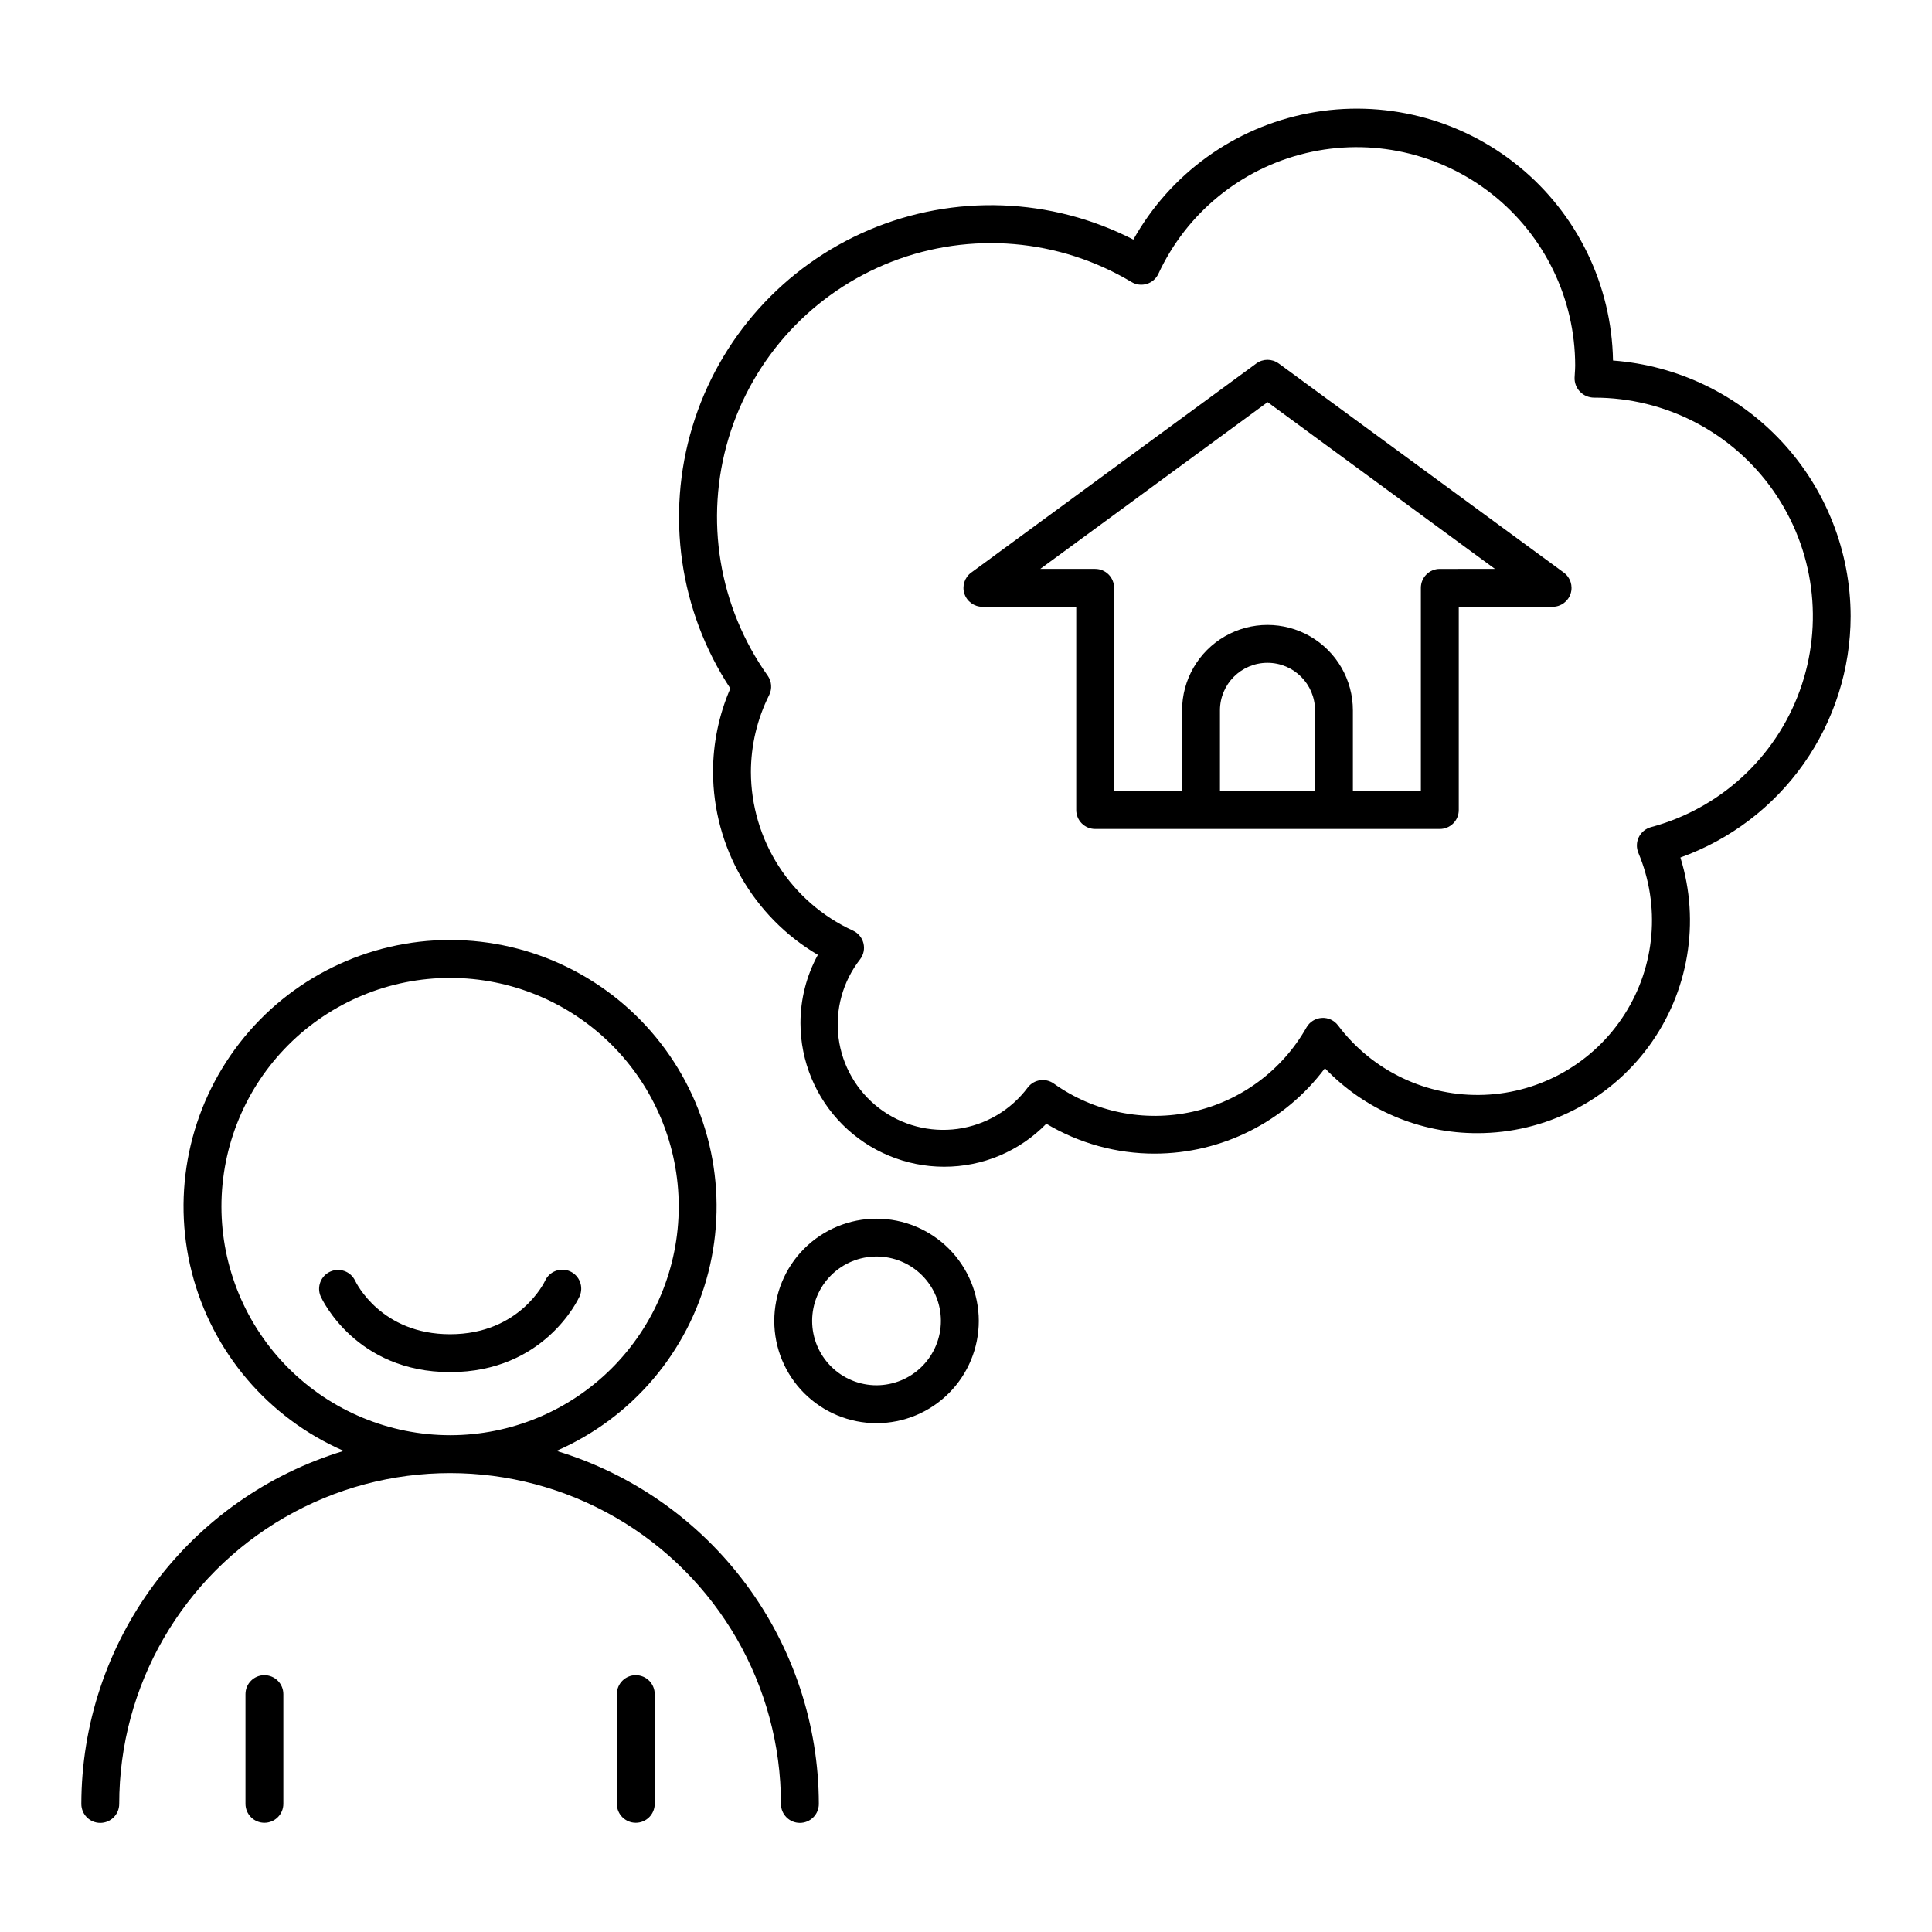 <?xml version="1.0" encoding="UTF-8"?>
<!-- Uploaded to: SVG Repo, www.svgrepo.com, Generator: SVG Repo Mixer Tools -->
<svg fill="#000000" width="800px" height="800px" version="1.1" viewBox="144 144 512 512" xmlns="http://www.w3.org/2000/svg">
 <g>
  <path d="m376.29 466.96c-7.188 0-14.082 2.856-19.164 7.938-5.082 5.082-7.934 11.977-7.934 19.164s2.856 14.082 7.941 19.164c5.082 5.082 11.977 7.934 19.164 7.934 7.188-0.004 14.082-2.859 19.16-7.945 5.082-5.082 7.934-11.977 7.934-19.164-0.012-7.184-2.871-14.07-7.949-19.148-5.082-5.078-11.969-7.934-19.152-7.941zm0 44.152c-4.523 0-8.863-1.797-12.062-5-3.203-3.199-5-7.539-5-12.062 0-4.527 1.797-8.867 5-12.066 3.199-3.199 7.539-4.996 12.062-4.996 4.527 0 8.867 1.797 12.066 4.996s4.996 7.539 4.996 12.066c-0.004 4.523-1.805 8.859-5.004 12.059-3.195 3.199-7.535 4.996-12.059 5.004z"/>
  <path d="m295.09 480.93c-1.215-0.551-2.598-0.594-3.844-0.121-1.246 0.469-2.254 1.414-2.801 2.629-0.07 0.137-6.621 14.148-25.16 14.148-18.262 0-24.867-13.551-25.172-14.18v0.004c-1.176-2.477-4.121-3.547-6.613-2.41-2.492 1.137-3.613 4.059-2.516 6.57 0.375 0.816 9.359 20.055 34.301 20.055 24.945 0 33.93-19.238 34.301-20.055 1.141-2.523 0.023-5.492-2.496-6.641z"/>
  <path d="m291.46 528.5c19.996-8.703 34.855-26.16 40.25-47.293 5.394-21.137 0.723-43.574-12.66-60.801-13.379-17.227-33.969-27.301-55.777-27.301-21.812 0-42.402 10.074-55.781 27.301s-18.051 39.664-12.656 60.801c5.394 21.133 20.25 38.59 40.25 47.293-20.09 6.082-37.691 18.457-50.211 35.305-12.52 16.848-19.293 37.273-19.32 58.262 0 2.773 2.246 5.019 5.019 5.019s5.019-2.246 5.019-5.019c0-31.324 16.711-60.273 43.84-75.934 27.133-15.664 60.555-15.664 87.688 0 27.129 15.66 43.84 44.609 43.84 75.934 0 2.773 2.246 5.019 5.019 5.019 2.769 0 5.019-2.246 5.019-5.019-0.027-20.988-6.801-41.414-19.324-58.262-12.52-16.848-30.125-29.227-50.215-35.305zm-88.777-64.746c0-16.074 6.383-31.484 17.746-42.848 11.363-11.363 26.777-17.75 42.848-17.75s31.484 6.387 42.848 17.75c11.363 11.363 17.746 26.773 17.746 42.848 0 16.07-6.383 31.48-17.746 42.844-11.363 11.363-26.777 17.75-42.848 17.75-16.066-0.016-31.469-6.406-42.828-17.766-11.363-11.359-17.75-26.766-17.766-42.828z"/>
  <path d="m214.07 587.94c-2.769 0-5.016 2.25-5.016 5.019v29.078c0 2.769 2.246 5.019 5.016 5.019 2.773 0 5.019-2.25 5.019-5.019v-29.047c0.008-1.336-0.52-2.621-1.461-3.57-0.941-0.945-2.223-1.48-3.559-1.48z"/>
  <path d="m312.49 587.94c-2.773 0-5.019 2.25-5.019 5.019v29.078c0 2.769 2.246 5.019 5.019 5.019 2.769 0 5.016-2.25 5.016-5.019v-29.047c0.008-1.336-0.516-2.621-1.457-3.57-0.941-0.945-2.223-1.48-3.559-1.48z"/>
  <path d="m558.42 295.74-75.57-55.43v0.004c-1.762-1.281-4.144-1.281-5.902 0l-75.57 55.43-0.004-0.004c-1.746 1.285-2.469 3.539-1.801 5.602 0.672 2.059 2.59 3.453 4.754 3.461h24.887v53.867c0 1.328 0.527 2.606 1.469 3.547s2.219 1.469 3.547 1.469h91.336c1.332 0 2.609-0.527 3.551-1.469 0.941-0.941 1.469-2.219 1.469-3.547v-53.867h24.887c2.164-0.008 4.078-1.402 4.75-3.461 0.672-2.062-0.055-4.316-1.801-5.602zm-65.93 57.93h-25.188v-21.422c0-6.957 5.641-12.594 12.594-12.594 6.957 0 12.598 5.637 12.598 12.594zm33.074-58.902c-2.769 0-5.019 2.246-5.019 5.019v53.883h-18.016v-21.422c0-8.086-4.312-15.559-11.316-19.602-7-4.043-15.629-4.043-22.633 0-7 4.043-11.316 11.516-11.316 19.602v21.422h-18.016v-53.883c0-1.332-0.527-2.609-1.469-3.551-0.941-0.941-2.219-1.469-3.551-1.469h-14.551l60.25-44.191 60.25 44.191z"/>
  <path d="m634.44 307.32c-0.027-17.156-6.527-33.668-18.203-46.234-11.676-12.566-27.668-20.262-44.773-21.543-0.34-20.035-9.508-38.898-25.055-51.535-15.547-12.641-35.883-17.77-55.566-14.012-19.68 3.758-36.695 16.02-46.492 33.496-21.812-11.195-47.469-12.133-70.039-2.555-22.57 9.578-39.723 28.684-46.82 52.152-7.102 23.465-3.418 48.875 10.055 69.359-3.027 6.988-4.59 14.531-4.586 22.148 0.066 19.922 10.621 38.332 27.781 48.453-3.035 5.551-4.617 11.777-4.606 18.105 0.008 10.086 4.019 19.754 11.152 26.887 7.133 7.133 16.801 11.145 26.887 11.156 10.207 0.027 19.988-4.082 27.109-11.395 8.688 5.195 18.621 7.934 28.742 7.918 17.754-0.027 34.461-8.41 45.09-22.629 10.555 11.039 25.18 17.262 40.453 17.207 17.895-0.012 34.723-8.527 45.332-22.945 10.609-14.414 13.734-33.016 8.422-50.105 13.188-4.719 24.594-13.391 32.668-24.832 8.074-11.441 12.422-25.094 12.449-39.098zm-52.938 55.891h-0.004c-1.398 0.383-2.562 1.348-3.199 2.652-0.633 1.305-0.676 2.82-0.113 4.156 5.871 13.984 4.516 29.957-3.633 42.746-8.145 12.793-22.043 20.781-37.195 21.375-15.156 0.594-29.637-6.277-38.762-18.395-1.016-1.352-2.644-2.098-4.332-1.988s-3.207 1.059-4.039 2.531c-6.441 11.379-17.406 19.496-30.172 22.328-12.77 2.836-26.137 0.125-36.789-7.461-2.199-1.57-5.246-1.113-6.891 1.031-4.469 5.988-11.148 9.941-18.547 10.973-7.402 1.031-14.906-0.941-20.844-5.477-5.938-4.535-9.812-11.262-10.762-18.672-0.945-7.414 1.113-14.895 5.715-20.781 0.93-1.211 1.258-2.781 0.887-4.262-0.371-1.48-1.395-2.711-2.785-3.344-8.051-3.695-14.871-9.617-19.664-17.066-4.793-7.449-7.352-16.113-7.375-24.969 0.012-7.09 1.672-14.082 4.852-20.418 0.816-1.656 0.656-3.625-0.414-5.129-12.969-18.246-16.793-41.457-10.359-62.898 6.434-21.441 22.402-38.711 43.273-46.805 20.875-8.094 44.312-6.102 63.52 5.398 1.219 0.734 2.691 0.91 4.051 0.492 1.359-0.418 2.477-1.395 3.07-2.688 7.457-16.074 21.859-27.852 39.098-31.965 17.234-4.113 35.406-0.109 49.316 10.871 13.91 10.977 22.027 27.719 22.031 45.441 0 0.719-0.051 1.426-0.098 2.137l-0.059 1.074v-0.004c-0.043 1.383 0.477 2.727 1.445 3.719 0.98 1.004 2.328 1.566 3.731 1.566 18.902-0.027 36.625 9.176 47.48 24.648 10.852 15.477 13.469 35.273 7.008 53.039-6.461 17.762-21.184 31.254-39.445 36.141z"/>
 </g>
</svg>